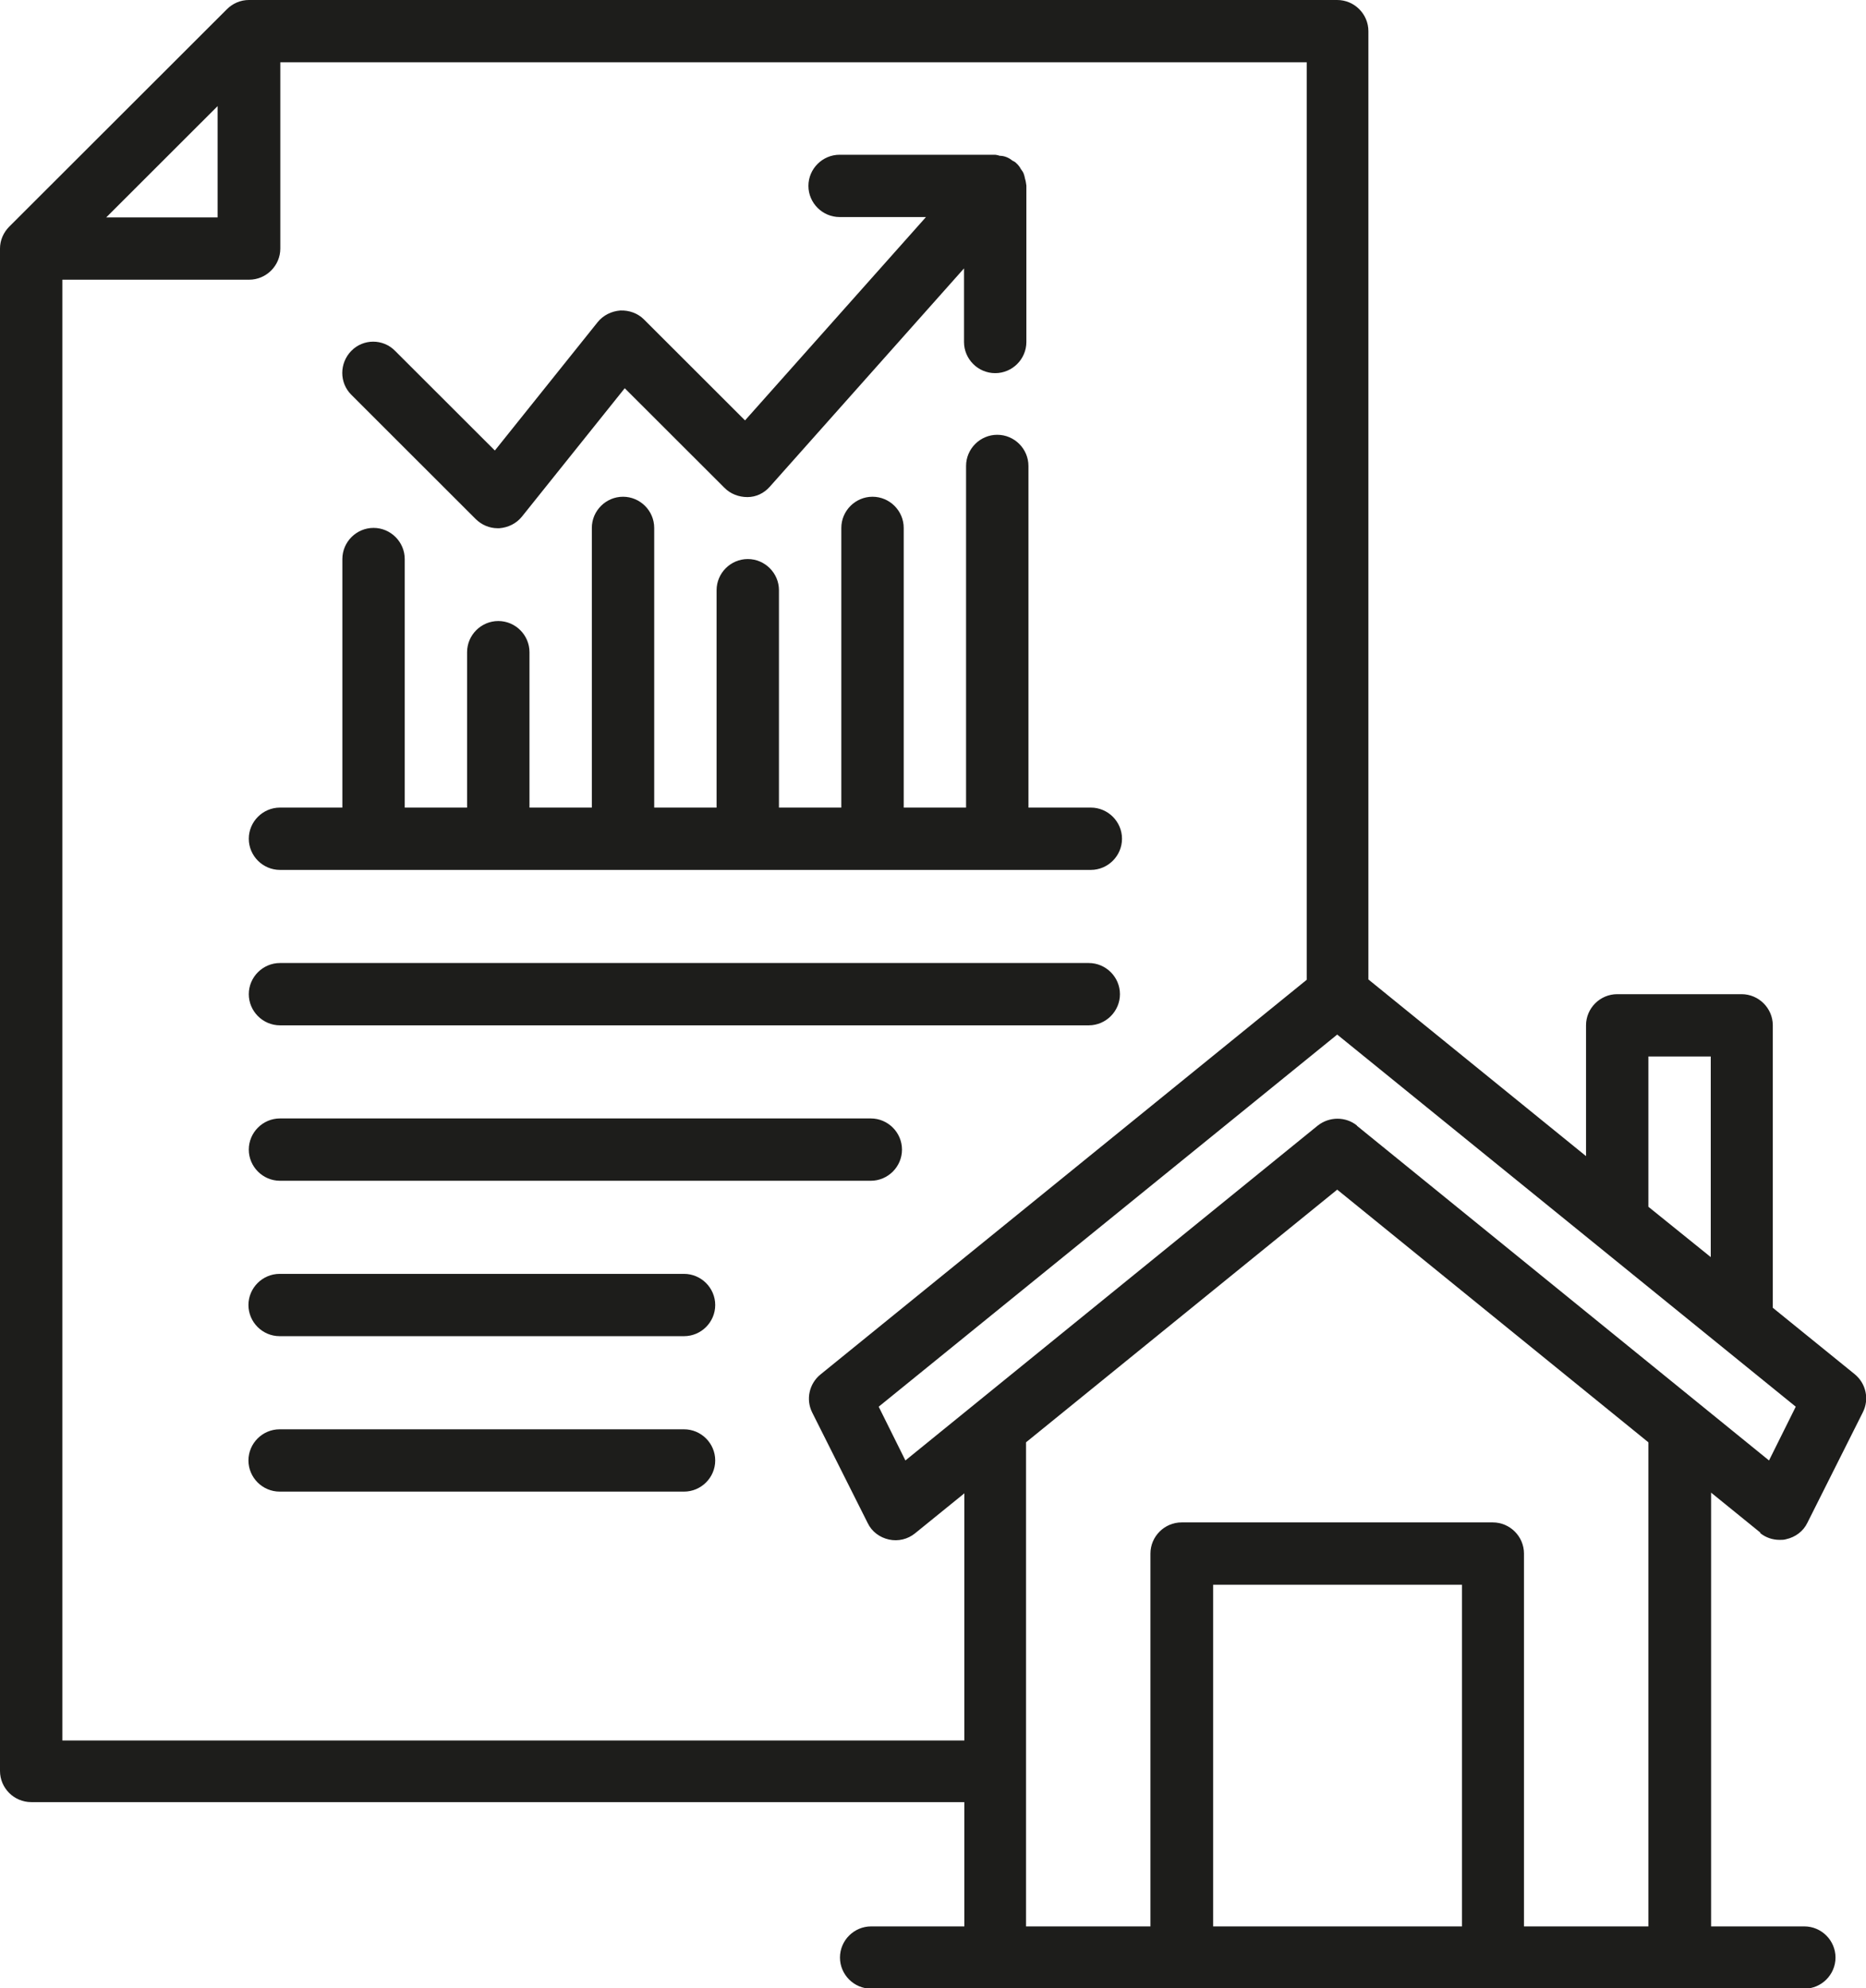 <svg width="76" height="81" viewBox="0 0 76 81" fill="none" xmlns="http://www.w3.org/2000/svg">
<g id="ico-relato&#204;&#129;rio 1" clip-path="url(#clip0_219_2745)">
<path id="Vector" d="M71.687 62.451C71.91 62.633 72.189 62.73 72.483 62.73C72.566 62.73 72.664 62.73 72.748 62.703C73.125 62.619 73.446 62.382 73.613 62.033L75.874 57.528C76.14 56.998 76 56.357 75.539 55.98L72.204 53.275V41.769C72.204 41.072 71.631 40.5 70.933 40.5H65.867C65.169 40.5 64.597 41.072 64.597 41.769V47.097L55.733 39.9V1.269C55.733 0.572 55.161 0 54.463 0H10.133C9.798 0 9.477 0.139 9.24 0.377L0.377 9.232C0.14 9.47 0 9.79 0 10.125V72.144C0 72.841 0.572 73.413 1.27 73.413H39.277V78.476H35.481C34.783 78.476 34.211 79.047 34.211 79.745C34.211 80.442 34.783 81.014 35.481 81.014H73.488C74.186 81.014 74.758 80.442 74.758 79.745C74.758 79.047 74.186 78.476 73.488 78.476H69.691V60.806L71.701 62.438L71.687 62.451ZM67.137 43.038H69.677V51.211L67.137 49.161V43.038ZM8.863 4.323V8.856H4.327L8.863 4.323ZM2.54 70.875V11.394H10.147C10.845 11.394 11.417 10.822 11.417 10.125V2.538H53.221V39.914L33.415 55.994C32.954 56.371 32.815 57.012 33.08 57.542L35.341 62.047C35.508 62.396 35.83 62.633 36.206 62.716C36.583 62.8 36.974 62.703 37.267 62.465L39.277 60.834V70.903H2.54V70.875ZM59.544 78.476H49.41V64.557H59.544V78.476ZM67.137 78.476H62.07V63.288C62.07 62.591 61.498 62.019 60.8 62.019H48.126C47.428 62.019 46.856 62.591 46.856 63.288V78.476H41.789V58.756L54.463 48.463L67.137 58.756V78.476ZM55.273 45.855C54.812 45.479 54.142 45.479 53.668 45.855L36.876 59.495L35.788 57.305L54.463 42.146L73.139 57.305L72.05 59.495L55.259 45.855H55.273ZM10.133 34.168C10.133 33.471 10.706 32.899 11.403 32.899H13.944V22.774C13.944 22.077 14.516 21.505 15.214 21.505C15.912 21.505 16.484 22.077 16.484 22.774V32.899H19.024V26.568C19.024 25.87 19.597 25.299 20.295 25.299C20.992 25.299 21.565 25.87 21.565 26.568V32.899H24.105V21.505C24.105 20.808 24.677 20.236 25.375 20.236C26.073 20.236 26.645 20.808 26.645 21.505V32.899H29.186V24.043C29.186 23.346 29.758 22.774 30.456 22.774C31.154 22.774 31.726 23.346 31.726 24.043V32.899H34.266V21.505C34.266 20.808 34.839 20.236 35.536 20.236C36.234 20.236 36.807 20.808 36.807 21.505V32.899H39.347V18.981C39.347 18.284 39.919 17.712 40.617 17.712C41.315 17.712 41.887 18.284 41.887 18.981V32.899H44.428C45.125 32.899 45.698 33.471 45.698 34.168C45.698 34.866 45.125 35.438 44.428 35.438H11.403C10.706 35.438 10.133 34.866 10.133 34.168ZM14.307 16.08C13.818 15.592 13.818 14.797 14.307 14.295C14.795 13.793 15.605 13.793 16.093 14.295L20.155 18.353L24.342 13.123C24.566 12.845 24.901 12.677 25.264 12.649C25.626 12.635 25.975 12.761 26.227 13.012L30.344 17.126L37.714 8.842H34.197C33.499 8.842 32.926 8.27 32.926 7.573C32.926 6.876 33.499 6.304 34.197 6.304H40.533C40.533 6.304 40.645 6.318 40.715 6.346C40.896 6.346 41.078 6.415 41.231 6.541C41.287 6.569 41.343 6.597 41.385 6.638C41.385 6.638 41.385 6.652 41.413 6.666C41.483 6.736 41.538 6.806 41.58 6.889C41.622 6.945 41.664 7.001 41.692 7.071C41.72 7.141 41.734 7.21 41.748 7.28C41.776 7.364 41.789 7.461 41.803 7.559C41.803 7.559 41.803 7.587 41.803 7.601V13.932C41.803 14.63 41.231 15.201 40.533 15.201C39.835 15.201 39.263 14.63 39.263 13.932V10.934L31.349 19.832C31.112 20.097 30.791 20.25 30.442 20.25C30.093 20.25 29.758 20.125 29.507 19.873L25.445 15.815L21.258 21.045C21.034 21.324 20.699 21.491 20.337 21.519C20.308 21.519 20.295 21.519 20.267 21.519C19.932 21.519 19.611 21.38 19.373 21.143L14.307 16.08ZM29.13 59.495C29.13 60.192 28.558 60.764 27.86 60.764H11.389C10.692 60.764 10.119 60.192 10.119 59.495C10.119 58.797 10.692 58.226 11.389 58.226H27.86C28.558 58.226 29.13 58.797 29.13 59.495ZM29.13 53.163C29.13 53.861 28.558 54.432 27.86 54.432H11.389C10.692 54.432 10.119 53.861 10.119 53.163C10.119 52.466 10.692 51.894 11.389 51.894H27.86C28.558 51.894 29.13 52.466 29.13 53.163ZM10.133 46.832C10.133 46.134 10.706 45.562 11.403 45.562H35.467C36.165 45.562 36.737 46.134 36.737 46.832C36.737 47.529 36.165 48.101 35.467 48.101H11.403C10.706 48.101 10.133 47.529 10.133 46.832ZM10.133 40.5C10.133 39.803 10.706 39.231 11.403 39.231H44.344C45.042 39.231 45.614 39.803 45.614 40.5C45.614 41.197 45.042 41.769 44.344 41.769H11.403C10.706 41.769 10.133 41.197 10.133 40.5Z" fill="#1D1D1B"/>
</g>
<defs>
<clipPath id="clip0_219_2745">
<rect width="76" height="81" fill="white"/>
</clipPath>
</defs>
</svg>

